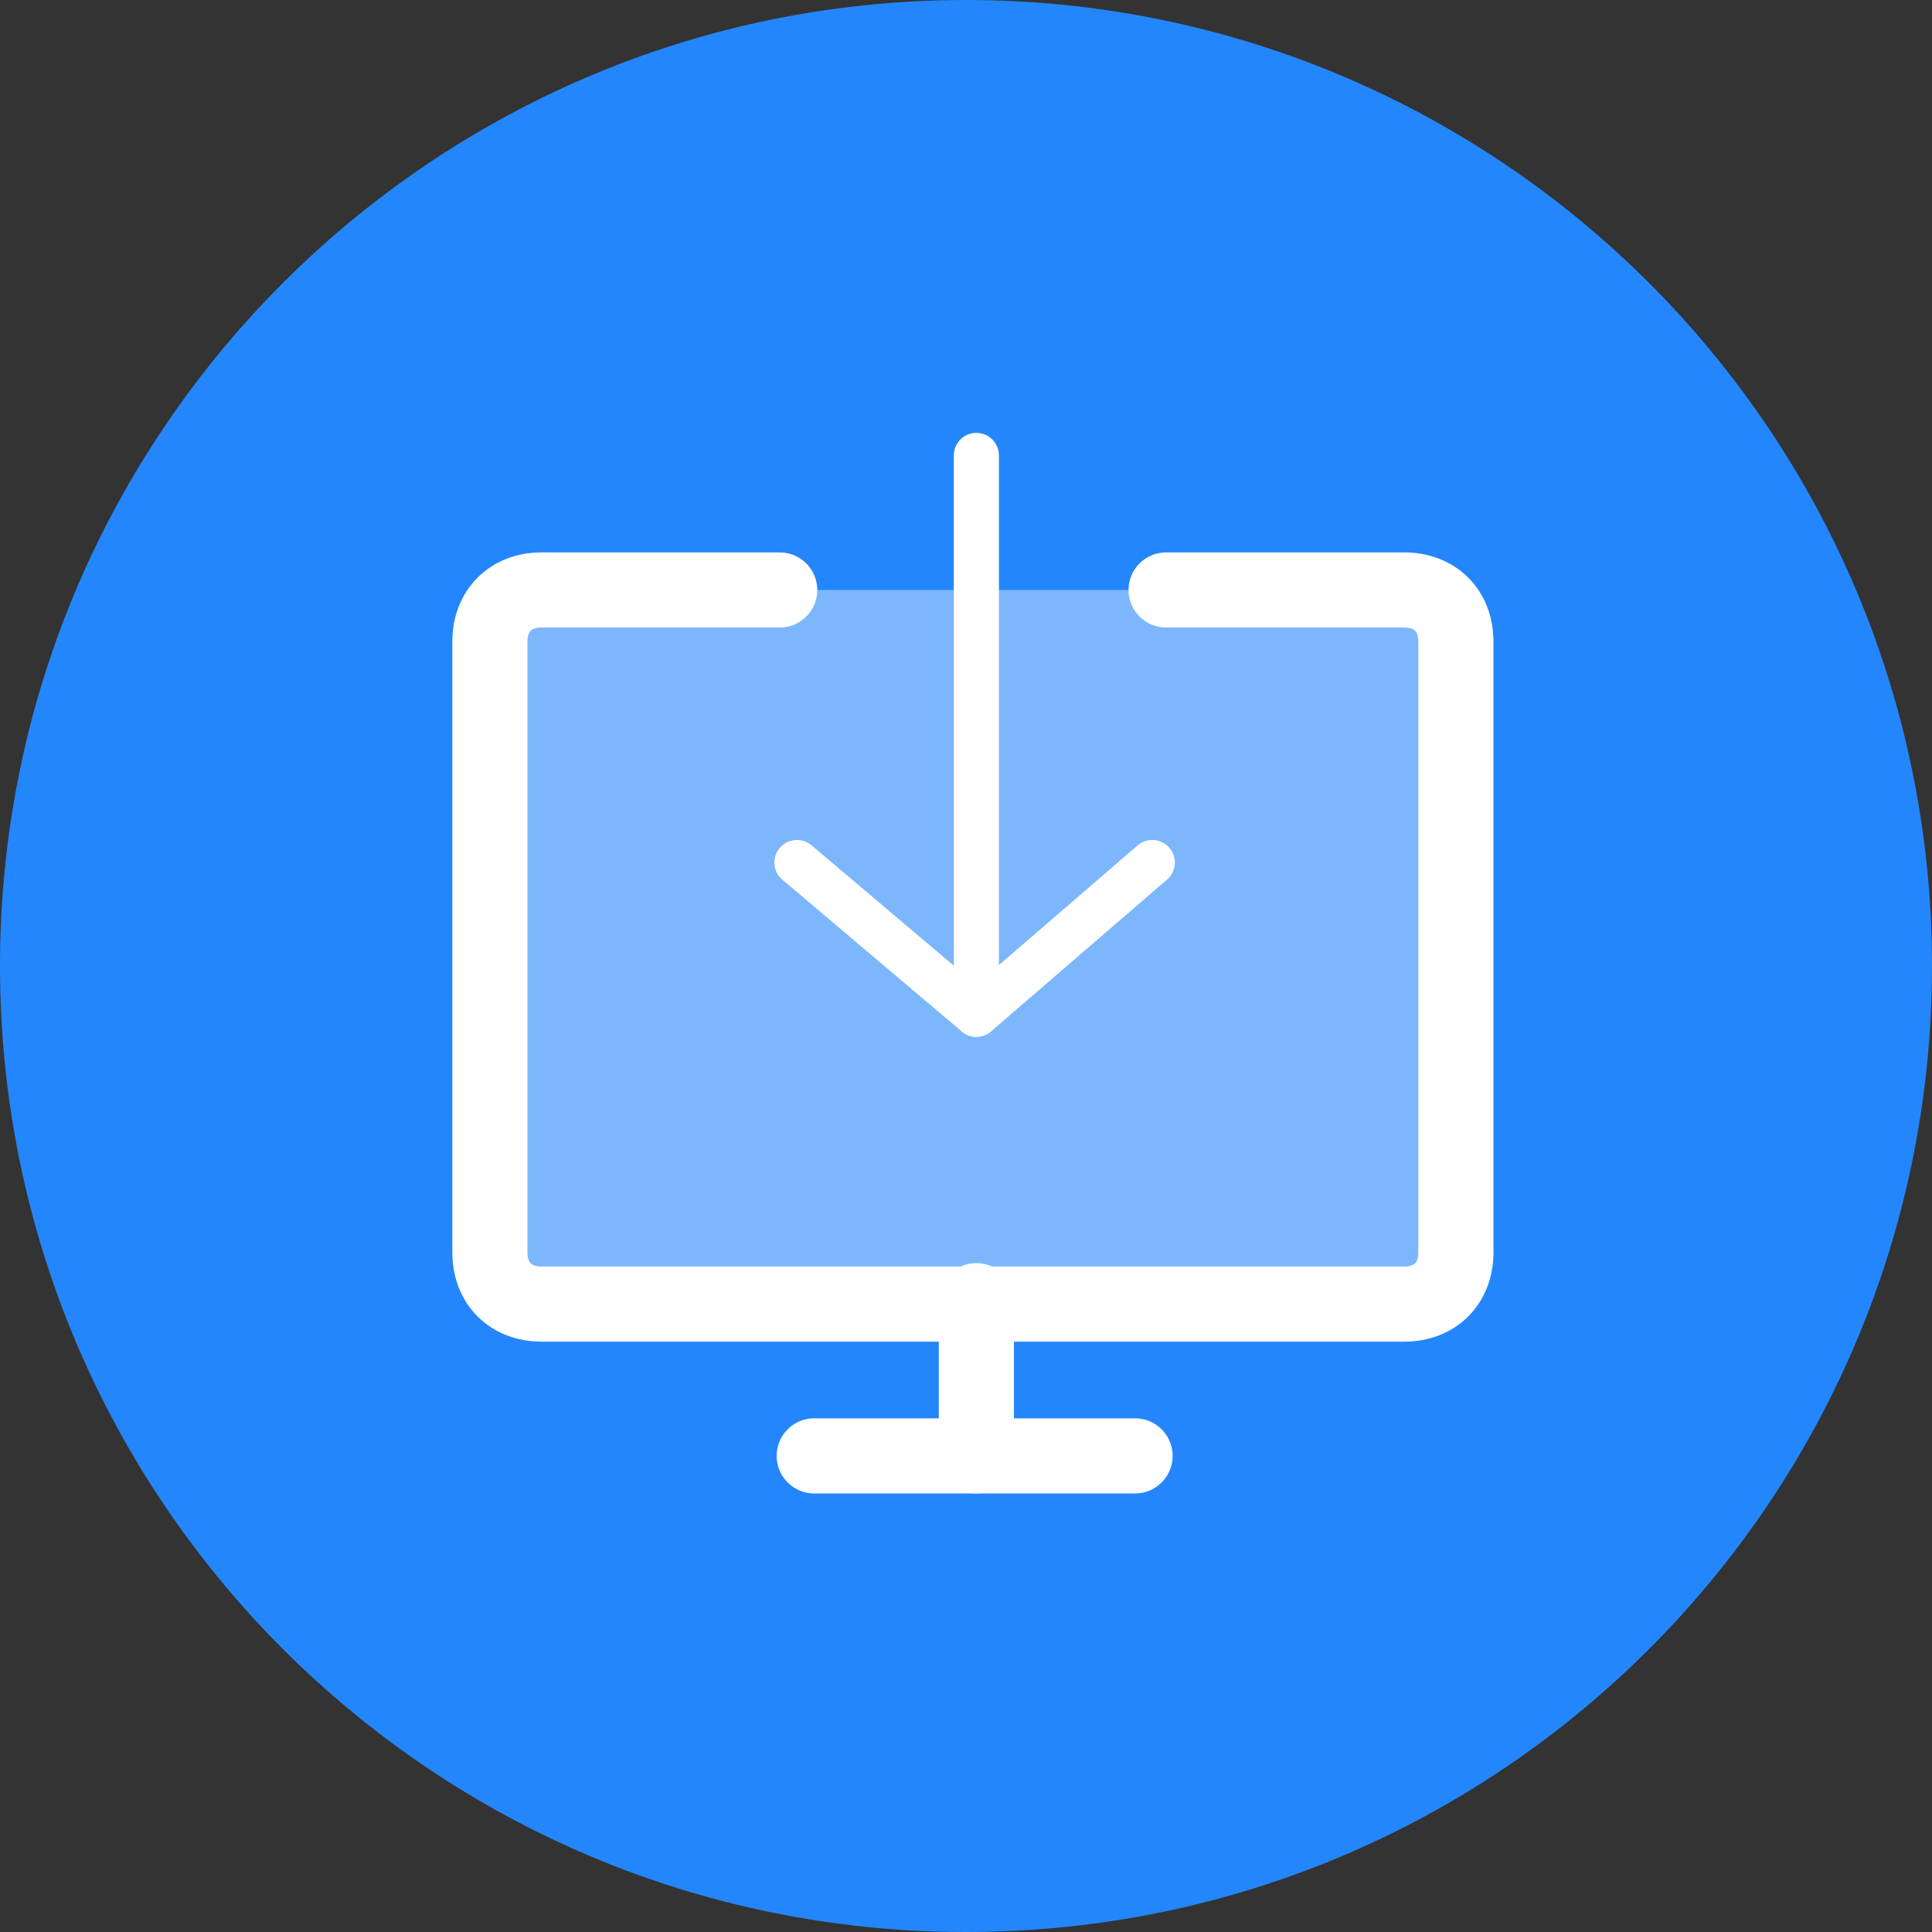 <svg width="60" height="60" viewBox="0 0 60 60" fill="none" xmlns="http://www.w3.org/2000/svg">
<rect x="0" y="0" width="60" height="60" fill="#333333" stroke="none"/>
<path d="M30 60C46.569 60 60 46.569 60 30C60 13.431 46.569 0 30 0C13.431 0 0 13.431 0 30C0 46.569 13.431 60 30 60Z" fill="#2486FC"/>
<path opacity="0.4" d="M36.214 18.322H43.607C44.572 18.322 45.214 18.964 45.214 19.929V38.893C45.214 39.857 44.572 40.5 43.607 40.5H16.822C15.857 40.5 15.214 39.857 15.214 38.893V19.929C15.214 18.964 15.857 18.322 16.822 18.322H24.214" fill="white"/>
<path d="M36.214 18.322H43.607C44.572 18.322 45.214 18.964 45.214 19.929V38.893C45.214 39.857 44.572 40.5 43.607 40.5H16.822C15.857 40.5 15.214 39.857 15.214 38.893V19.929C15.214 18.964 15.857 18.322 16.822 18.322H24.214" stroke="white" stroke-width="2.333" stroke-miterlimit="10" stroke-linecap="round" stroke-linejoin="round"/>
<path d="M30.322 40.393V45.214" stroke="white" stroke-width="2.333" stroke-miterlimit="10" stroke-linecap="round" stroke-linejoin="round"/>
<path d="M25.286 45.214H35.25" stroke="white" stroke-width="2.333" stroke-miterlimit="10" stroke-linecap="round" stroke-linejoin="round"/>
<path d="M30.322 14.143V31.5" stroke="white" stroke-width="1.4" stroke-miterlimit="10" stroke-linecap="round" stroke-linejoin="round"/>
<path d="M35.786 26.786L30.321 31.5L24.75 26.786" stroke="white" stroke-width="1.4" stroke-miterlimit="10" stroke-linecap="round" stroke-linejoin="round"/>
</svg>
